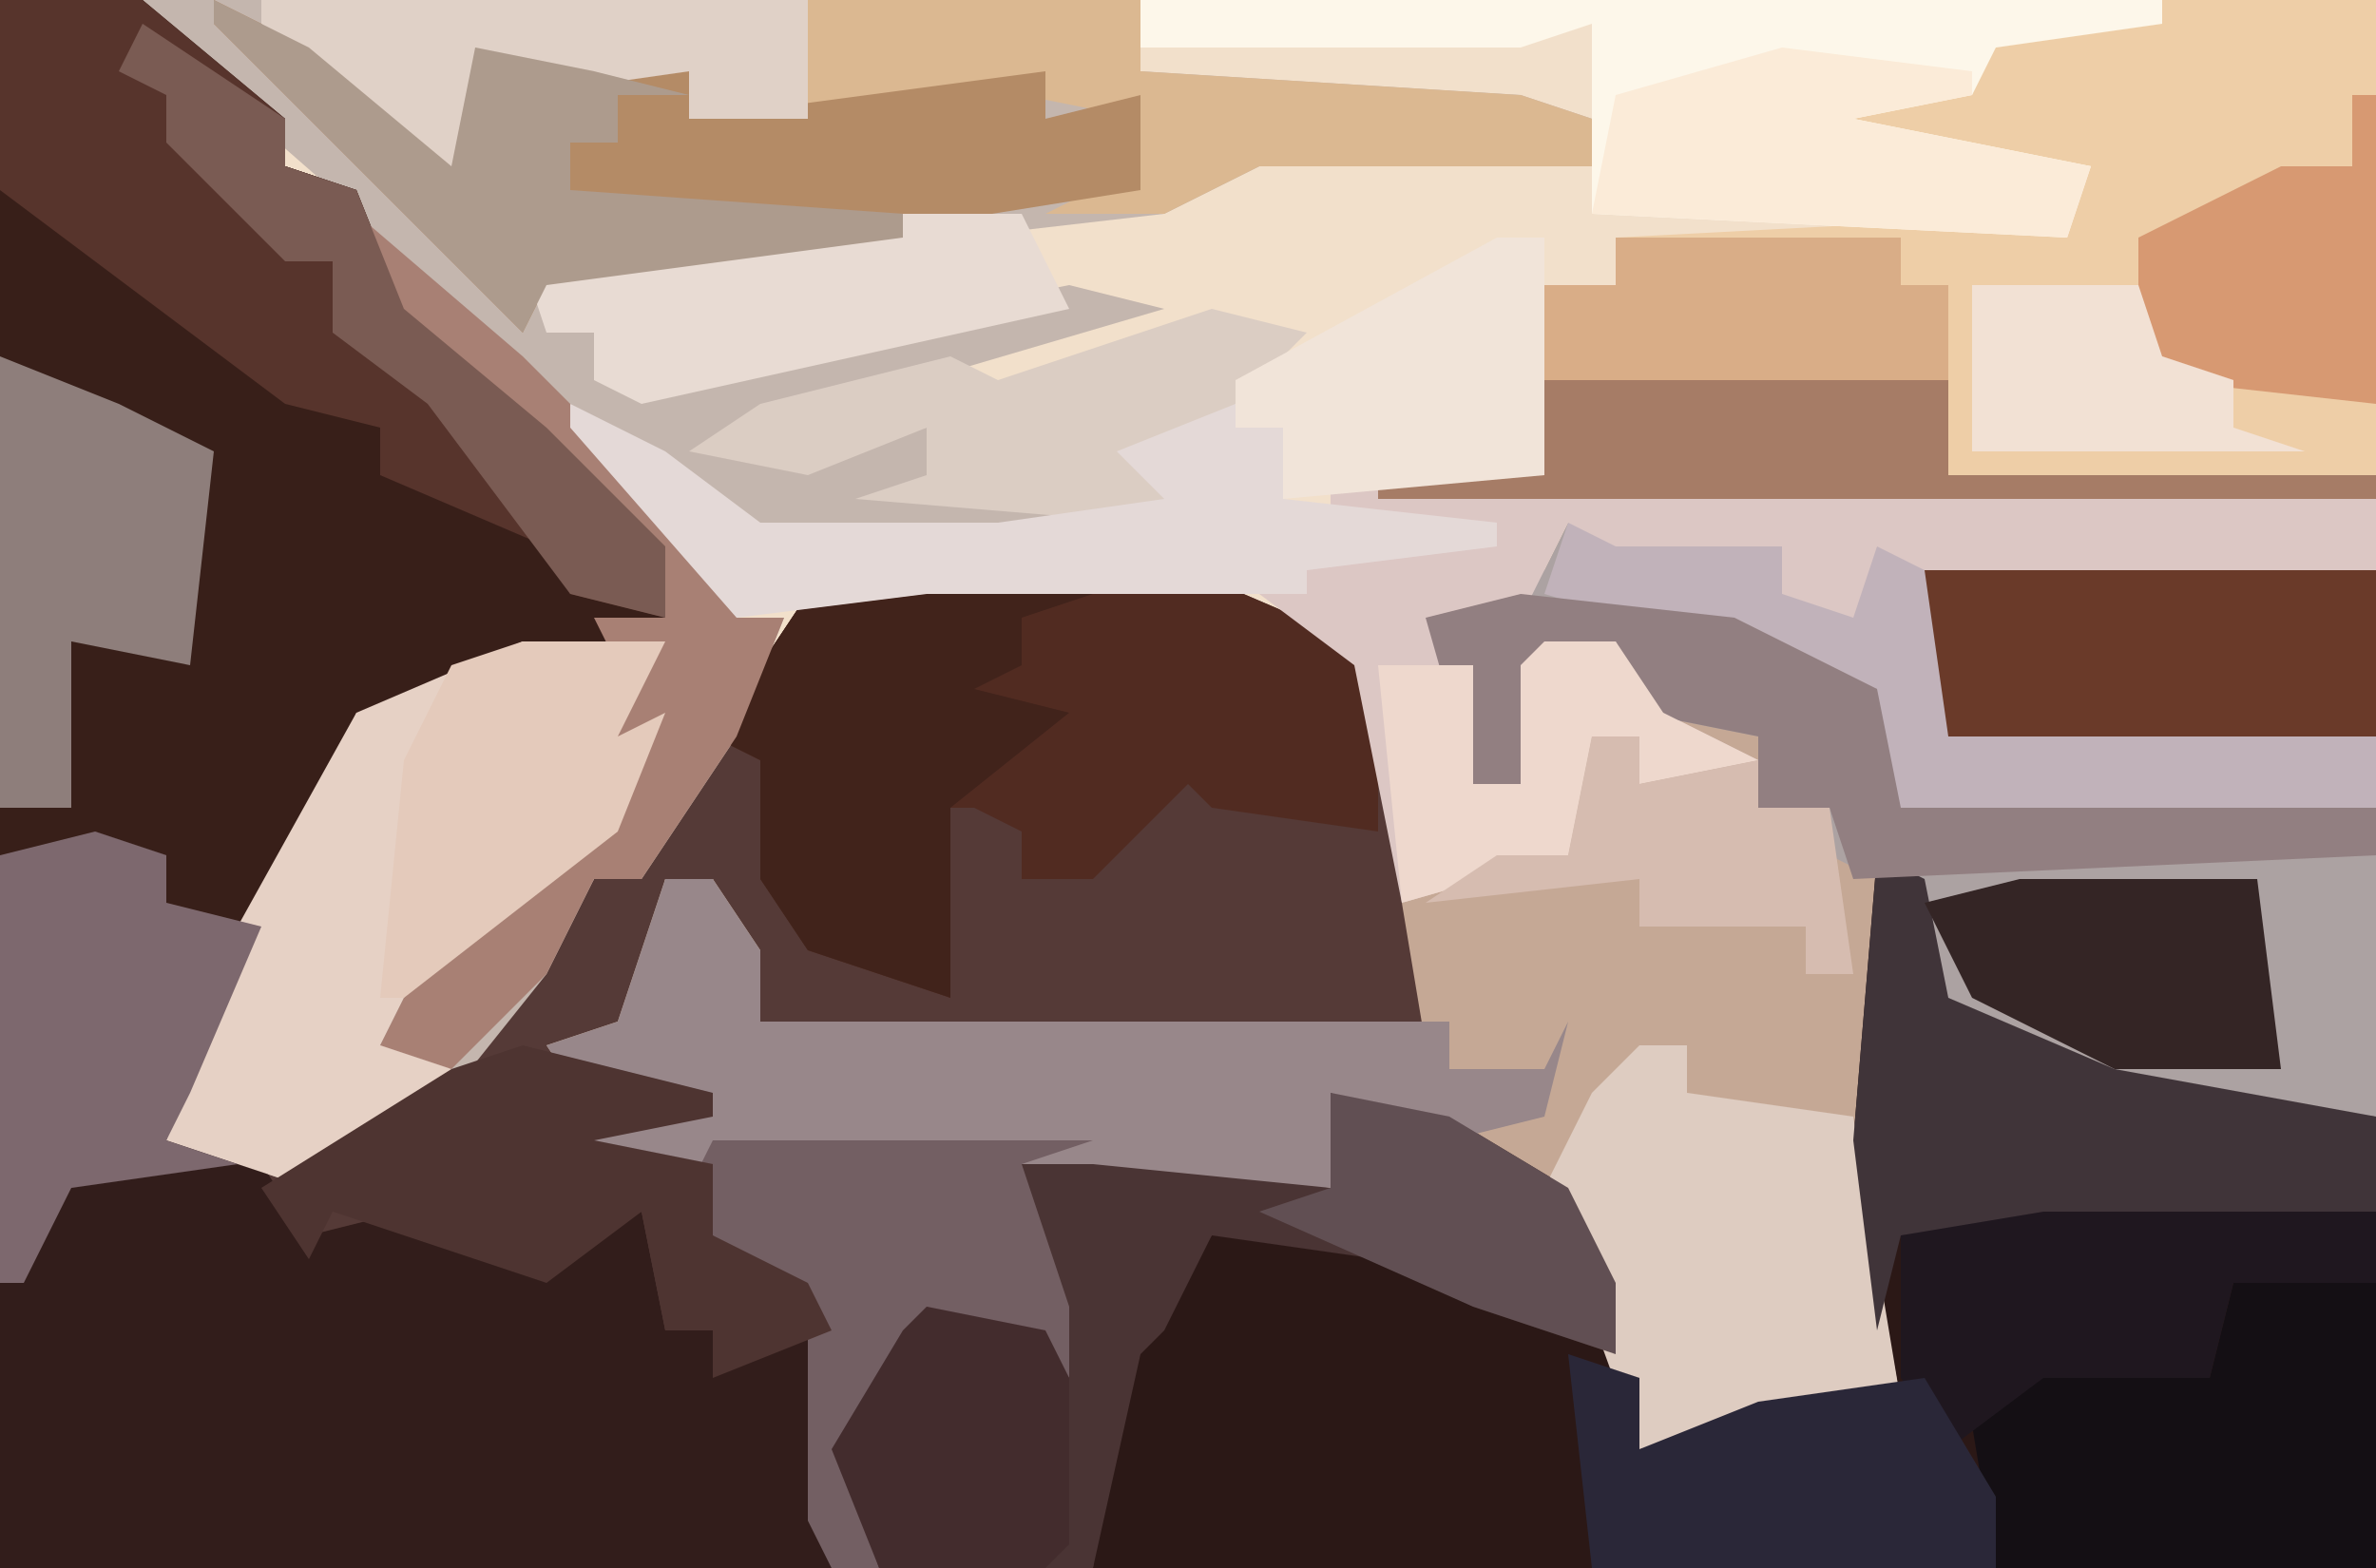 <?xml version="1.0" encoding="UTF-8"?>
<svg version="1.1" xmlns="http://www.w3.org/2000/svg" width="100" height="66">
<path d="M0,0 L100,0 L100,66 L0,66 Z " fill="#F2E0CB" transform="translate(0,0)"/>
<path d="M0,0 L6,0 L12,5 L12,7 L15,8 L17,13 L23,18 L28,23 L28,26 L18,30 L15,30 L13,35 L9,45 L7,48 L13,49 L21,43 L25,37 L27,36 L30,31 L34,25 L39,24 L50,24 L57,27 L59,32 L60,44 L32,43 L30,37 L28,37 L27,43 L24,45 L30,46 L30,47 L25,48 L46,48 L56,50 L56,46 L61,47 L66,50 L69,58 L69,61 L74,59 L80,59 L78,48 L79,36 L81,37 L82,42 L89,45 L100,47 L100,66 L0,66 Z " fill="#553A37" transform="translate(0,0)"/>
<path d="M0,0 L9,1 L10,3 L12,3 L13,1 L34,2 L34,25 L23,24 L16,21 L14,19 L13,14 L13,29 L14,37 L3,39 L-1,28 L-10,24 L-10,28 L-20,27 L-45,27 L-41,25 L-43,22 L-40,21 L-38,15 L-36,15 L-34,18 L-34,21 L-13,21 L-6,22 L-7,16 L-3,14 L0,14 L1,9 L3,9 L3,11 L6,10 L2,7 L2,5 L-1,6 L-2,11 L-4,11 L-6,4 L-1,2 Z " fill="#C5A895" transform="translate(66,22)"/>
<path d="M0,0 L42,0 L42,3 L58,4 L61,5 L61,7 L47,7 L43,9 L17,12 L17,14 L19,14 L19,16 L29,14 L39,12 L43,13 L26,18 L24,19 L33,18 L33,20 L42,21 L42,22 L36,23 L26,23 L19,18 L25,24 L25,26 L27,26 L25,31 L21,37 L19,37 L17,41 L13,46 L7,50 L1,48 L4,39 L9,30 L19,26 L22,26 L20,22 L12,15 L9,12 L8,8 L0,1 Z " fill="#C4B6AE" transform="translate(6,0)"/>
<path d="M0,0 L2,1 L3,6 L10,9 L21,11 L21,30 L-33,30 L-32,21 L-28,16 L-21,16 L-11,21 L-10,25 L-5,23 L1,23 L-1,12 Z " fill="#2B1816" transform="translate(79,36)"/>
<path d="M0,0 L6,0 L12,5 L12,7 L15,8 L17,13 L23,18 L28,23 L28,26 L18,30 L15,30 L13,35 L9,45 L7,48 L10,49 L3,50 L1,54 L0,54 Z " fill="#381F19" transform="translate(0,0)"/>
<path d="M0,0 L9,1 L10,3 L12,3 L13,1 L34,2 L34,25 L23,24 L16,21 L14,19 L13,15 L11,14 L11,12 L8,12 L8,9 L3,8 L2,5 L-1,6 L-2,11 L-4,11 L-6,4 L-1,2 Z " fill="#ACA2A2" transform="translate(66,22)"/>
<path d="M0,0 L9,0 L9,21 L-33,21 L-33,20 L-26,20 L-26,12 L-23,12 L-23,10 L-4,9 L-3,7 L-16,5 L-16,4 L-8,4 L-7,1 Z " fill="#EECEA7" transform="translate(91,0)"/>
<path d="M0,0 L4,0 L6,3 L10,2 L16,4 L20,2 L21,7 L27,7 L28,17 L-7,17 L-7,5 L-4,1 Z " fill="#321D1B" transform="translate(7,49)"/>
<path d="M0,0 L5,1 L10,4 L12,8 L12,11 L6,9 L2,7 L-5,6 L-7,10 L-8,11 L-10,20 L-21,20 L-22,18 L-22,9 L-25,8 L-27,4 L-26,2 L-10,2 L0,4 Z " fill="#4A3434" transform="translate(56,46)"/>
<path d="M0,0 L11,0 L18,3 L19,4 L19,11 L12,10 L11,9 L7,13 L4,13 L4,11 L2,10 L1,10 L1,18 L-5,16 L-7,13 L-7,8 L-9,7 L-5,1 Z " fill="#512B21" transform="translate(39,24)"/>
<path d="M0,0 L9,1 L10,3 L12,3 L13,1 L34,2 L34,12 L14,13 L13,12 L13,7 L9,6 L-1,3 Z " fill="#C1B2BA" transform="translate(66,22)"/>
<path d="M0,0 L44,1 L44,4 L25,4 L23,3 L22,6 L19,5 L19,3 L12,3 L10,2 L8,6 L5,7 L6,8 L6,13 L8,13 L8,8 L12,7 L14,10 L18,12 L13,13 L13,11 L11,11 L10,16 L3,18 L1,8 L-3,5 L-3,3 L0,2 Z " fill="#DCC7C4" transform="translate(56,20)"/>
<path d="M0,0 L2,0 L4,3 L4,6 L33,6 L33,8 L37,8 L38,6 L37,10 L33,11 L28,9 L28,13 L18,12 L-7,12 L-3,10 L-5,7 L-2,6 Z " fill="#98878A" transform="translate(28,37)"/>
<path d="M0,0 L6,0 L12,5 L12,7 L15,8 L17,13 L23,18 L28,23 L28,26 L24,25 L23,23 L16,20 L16,18 L12,17 L0,8 Z " fill="#57342C" transform="translate(0,0)"/>
<path d="M0,0 L37,0 L37,3 L53,4 L56,5 L56,7 L42,7 L38,9 L33,9 L37,7 L37,5 L32,4 L18,5 L18,3 L11,4 L10,3 L10,7 L7,8 L0,1 Z " fill="#DBB891" transform="translate(11,0)"/>
<path d="M0,0 L6,0 L4,4 L6,3 L4,8 L-5,15 L-6,17 L-3,17 L-3,19 L-9,23 L-15,21 L-12,12 L-7,3 Z " fill="#E6D1C5" transform="translate(22,27)"/>
<path d="M0,0 L4,2 L10,7 L11,2 L16,3 L20,3 L20,5 L35,3 L35,5 L39,4 L39,8 L14,12 L13,14 L0,1 Z " fill="#B48B66" transform="translate(9,0)"/>
<path d="M0,0 L43,0 L43,1 L36,2 L35,4 L30,5 L40,7 L39,10 L19,9 L19,1 L16,2 L0,2 Z " fill="#FDF7EA" transform="translate(48,0)"/>
<path d="M0,0 L2,0 L2,2 L9,3 L11,15 L0,17 L-4,6 L-2,2 Z " fill="#DECCC1" transform="translate(69,44)"/>
<path d="M0,0 L6,0 L6,12 L-10,12 L-11,6 L-8,3 L-1,4 Z " fill="#140F14" transform="translate(94,54)"/>
<path d="M0,0 L2,1 L3,6 L10,9 L21,11 L21,15 L1,16 L0,20 L-1,12 Z " fill="#403439" transform="translate(79,36)"/>
<path d="M0,0 L12,0 L9,1 L9,3 L7,4 L11,5 L6,9 L6,17 L0,15 L-2,12 L-2,7 L-4,6 Z " fill="#41231B" transform="translate(34,25)"/>
<path d="M0,0 L3,1 L3,3 L7,4 L4,11 L3,13 L6,14 L-1,15 L-3,19 L-4,19 L-4,1 Z " fill="#7D686E" transform="translate(4,35)"/>
<path d="M0,0 L19,0 L19,7 L1,7 Z " fill="#6A3A29" transform="translate(81,24)"/>
<path d="M0,0 L9,1 L15,4 L16,9 L36,9 L36,11 L14,12 L13,9 L10,9 L10,6 L5,5 L4,2 L1,3 L0,8 L-2,8 L-4,1 Z " fill="#927F81" transform="translate(64,25)"/>
<path d="M0,0 L7,6 L16,15 L16,17 L18,17 L16,22 L12,28 L10,28 L8,32 L4,36 L1,35 L3,31 L11,25 L11,23 L9,24 L11,19 L10,17 L13,17 L11,13 L3,6 L0,3 Z " fill="#A88074" transform="translate(15,9)"/>
<path d="M0,0 L16,0 L13,1 L15,7 L15,10 L13,8 L8,9 L6,15 L7,18 L5,18 L4,16 L4,7 L1,6 L-1,2 Z " fill="#735F63" transform="translate(30,48)"/>
<path d="M0,0 L14,0 L14,3 L8,3 L7,7 L0,7 L-4,10 L-6,7 L-6,1 Z " fill="#1F171F" transform="translate(86,51)"/>
<path d="M0,0 L3,1 L3,4 L8,2 L15,1 L18,6 L18,9 L1,9 Z " fill="#2A2738" transform="translate(66,57)"/>
<path d="M0,0 L8,2 L8,3 L3,4 L8,5 L8,8 L12,10 L13,12 L8,14 L8,12 L6,12 L5,7 L1,10 L-8,7 L-9,9 L-11,6 L-3,1 Z " fill="#4E3431" transform="translate(22,44)"/>
<path d="M0,0 L17,0 L17,4 L35,4 L35,5 L-7,5 L-7,4 L0,4 Z " fill="#A67C66" transform="translate(65,16)"/>
<path d="M0,0 L5,2 L9,4 L8,13 L3,12 L3,19 L0,19 Z " fill="#8E7E7B" transform="translate(0,15)"/>
<path d="M0,0 L4,1 L0,5 L-3,6 L-1,8 L-3,9 L-15,8 L-12,7 L-12,5 L-17,7 L-22,6 L-19,4 L-11,2 L-9,3 Z " fill="#DBCDC3" transform="translate(51,13)"/>
<path d="M0,0 L4,2 L8,5 L18,5 L25,4 L23,2 L28,0 L30,1 L30,4 L39,5 L39,6 L31,7 L31,8 L15,8 L7,9 L0,1 Z " fill="#E4D9D7" transform="translate(24,17)"/>
<path d="M0,0 L23,0 L23,5 L18,5 L18,3 L11,4 L10,3 L10,7 L7,8 L0,1 Z " fill="#E0D1C7" transform="translate(11,0)"/>
<path d="M0,0 L6,0 L4,4 L6,3 L4,8 L-5,15 L-6,15 L-5,5 L-3,1 Z " fill="#E4CABB" transform="translate(22,27)"/>
<path d="M0,0 L5,0 L7,4 L-11,8 L-13,7 L-13,5 L-15,5 L-16,2 Z " fill="#E8DBD3" transform="translate(38,9)"/>
<path d="M0,0 L10,0 L11,8 L4,8 L-2,5 L-4,1 Z " fill="#342525" transform="translate(85,37)"/>
<path d="M0,0 L12,0 L12,2 L14,2 L14,6 L-3,6 L-3,2 L0,2 Z " fill="#D9AD87" transform="translate(68,10)"/>
<path d="M0,0 L2,0 L2,10 L-9,11 L-9,8 L-11,8 L-11,6 Z " fill="#F1E4D9" transform="translate(63,10)"/>
<path d="M0,0 L8,1 L8,2 L3,3 L13,5 L12,8 L-8,7 L-7,2 Z " fill="#FBEBD8" transform="translate(75,2)"/>
<path d="M0,0 L5,1 L6,3 L6,10 L5,11 L-2,11 L-4,6 L-1,1 Z " fill="#432C2D" transform="translate(39,55)"/>
<path d="M0,0 L4,2 L10,7 L11,2 L16,3 L20,4 L17,4 L17,6 L15,6 L15,8 L29,9 L29,10 L14,12 L13,14 L0,1 Z " fill="#AD9B8D" transform="translate(9,0)"/>
<path d="M0,0 L1,0 L1,13 L-8,12 L-9,11 L-9,6 L-3,3 L0,3 Z " fill="#D79972" transform="translate(99,4)"/>
<path d="M0,0 L3,0 L5,3 L9,5 L4,6 L4,4 L2,4 L1,9 L-6,11 L-7,1 L-3,1 L-3,6 L-1,6 L-1,1 Z " fill="#EED8CD" transform="translate(65,27)"/>
<path d="M0,0 L2,0 L2,2 L7,1 L7,3 L10,3 L11,10 L9,10 L9,8 L2,8 L2,6 L-7,7 L-4,5 L-1,5 Z " fill="#D6BCB0" transform="translate(67,31)"/>
<path d="M0,0 L5,1 L10,4 L12,8 L12,11 L6,9 L-3,5 L0,4 Z " fill="#614F53" transform="translate(56,46)"/>
<path d="M0,0 L6,4 L6,6 L9,7 L11,12 L17,17 L22,22 L22,25 L18,24 L12,16 L8,13 L8,10 L6,10 L1,5 L1,3 L-1,2 Z " fill="#7A5B53" transform="translate(6,1)"/>
<path d="M0,0 L7,0 L8,3 L11,4 L11,6 L14,7 L0,7 Z " fill="#F2E1D4" transform="translate(83,12)"/>
</svg>
